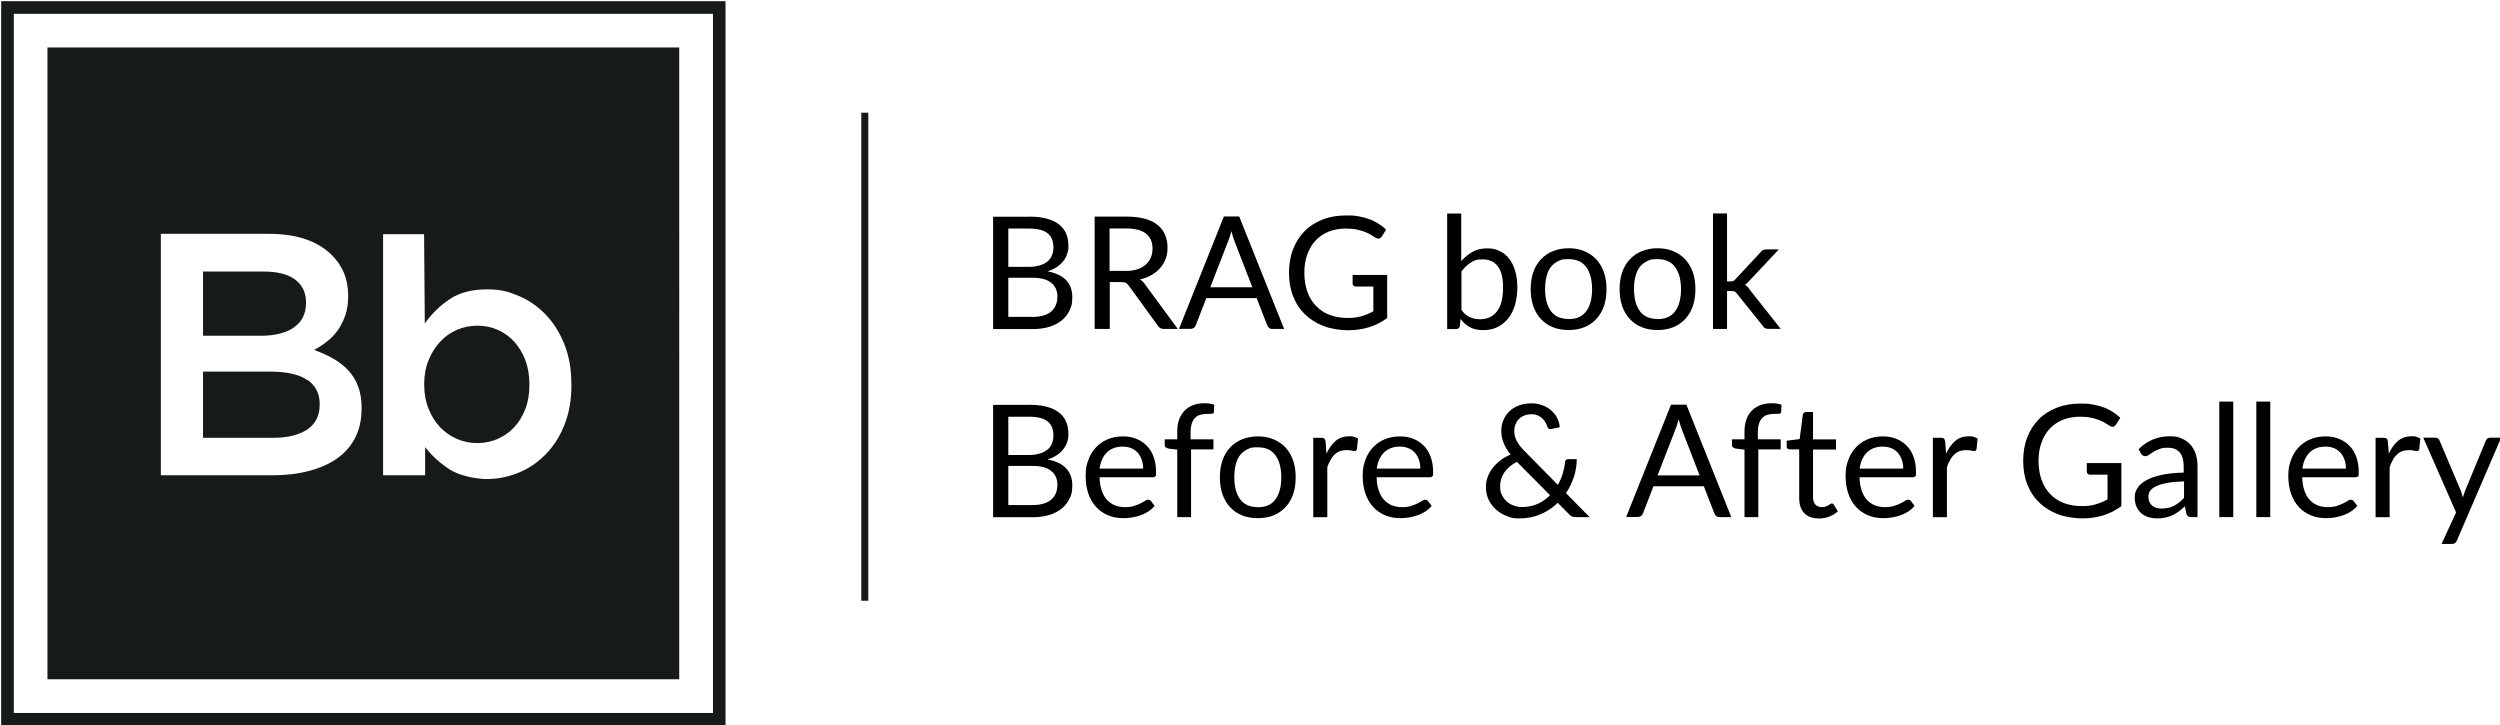 <?xml version="1.0" encoding="UTF-8"?>
<svg id="Layer_1" data-name="Layer 1" xmlns="http://www.w3.org/2000/svg" version="1.1" viewBox="0 0 2134 619">
  <defs>
    <style>
      .cls-1 {
        fill: #000;
      }

      .cls-1, .cls-2, .cls-3 {
        stroke-width: 0px;
      }

      .cls-2 {
        fill: #161a1b;
      }

      .cls-3 {
        fill: #15191a;
      }
    </style>
  </defs>
  <path class="cls-2" d="M619.3,619.3H1V1h618.3v618.3ZM11.8,608.6h596.8V11.8H11.8v596.8Z"/>
  <g>
    <path class="cls-2" d="M262.3,324.4c-6.9-4.8-17.6-7.2-31.8-7.2h-57.2v56.5h59.9c12.3,0,22-2.4,29.1-7.1,7-4.7,10.6-11.8,10.6-21.2v-.6c0-8.8-3.5-15.7-10.4-20.5Z"/>
    <path class="cls-2" d="M438.8,291.5c-4-4.3-8.7-7.7-14.1-10-5.4-2.4-11.1-3.5-17.2-3.5s-11.9,1.2-17.4,3.5c-5.5,2.4-10.3,5.7-14.4,10.2-4.1,4.4-7.4,9.7-9.9,15.8-2.5,6.1-3.7,12.9-3.7,20.3v.6c0,7.5,1.2,14.3,3.7,20.5,2.5,6.2,5.7,11.4,9.9,15.8,4.1,4.3,8.9,7.6,14.4,10,5.5,2.4,11.3,3.5,17.4,3.5s11.8-1.2,17.2-3.5c5.4-2.4,10.1-5.6,14.1-9.9,4-4.2,7.2-9.4,9.6-15.6,2.4-6.2,3.5-13.1,3.5-20.8v-.6c0-7.5-1.2-14.3-3.5-20.5-2.4-6.2-5.6-11.4-9.6-15.8Z"/>
    <path class="cls-2" d="M250.6,279.6c7-4.6,10.6-11.6,10.6-21v-.6c0-8.2-3.1-14.7-9.2-19.3s-15.1-6.9-26.8-6.9h-51.9v54.8h49.3c11.7,0,21.1-2.3,28.2-6.9Z"/>
    <path class="cls-2" d="M40.5,40.5v539.3h539.3V40.5H40.5ZM308.6,349.2c0,9.2-1.8,17.4-5.4,24.4-3.6,7.1-8.8,13-15.4,17.7-6.7,4.7-14.7,8.3-24.1,10.7-9.4,2.5-19.8,3.7-31.2,3.7h-95.2v-206.1h92.3c23.7,0,41.6,6.1,53.8,18.3,9.2,9.2,13.8,20.6,13.8,34.2v.6c0,6.3-.8,11.8-2.5,16.6-1.7,4.8-3.8,9-6.4,12.7-2.6,3.6-5.7,6.8-9.3,9.6-3.6,2.8-7.2,5.1-10.9,7.1,6,2.2,11.6,4.7,16.5,7.5,5,2.9,9.3,6.2,12.9,10.2,3.6,3.9,6.4,8.5,8.3,13.8,2,5.3,2.9,11.5,2.9,18.6v.6ZM487.8,328.3c0,13-2,24.4-6,34.4-4,10-9.4,18.4-16.2,25.3-6.8,6.9-14.5,12.1-23.2,15.6-8.7,3.5-17.7,5.3-26.9,5.3s-23.3-2.8-31.7-8.2c-8.4-5.5-15.4-11.9-20.9-19.1v24.1h-35.9v-205.8s35,0,35,0l.6,76.3c5.7-8.2,12.8-15.2,21.2-20.8,8.4-5.6,18.9-8.4,31.5-8.4s18.2,1.8,26.8,5.3c8.6,3.5,16.3,8.7,23.1,15.6,6.8,6.9,12.2,15.3,16.3,25.3s6.2,21.5,6.2,34.4v.6Z"/>
  </g>
  <rect class="cls-3" x="735.2" y="96.2" width="6" height="416.6"/>
  <g>
    <path class="cls-1" d="M878.3,184.9c5.9,0,11,.6,15.2,1.7,4.3,1.2,7.8,2.8,10.5,5,2.7,2.1,4.8,4.8,6.1,7.9,1.3,3.1,1.9,6.6,1.9,10.5s-.4,4.6-1.1,6.8c-.7,2.2-1.8,4.2-3.3,6.1s-3.3,3.6-5.6,5.1c-2.3,1.5-4.9,2.7-7.9,3.6,7,1.3,12.3,3.8,15.9,7.5,3.5,3.7,5.3,8.5,5.3,14.5s-.7,7.8-2.2,11.1-3.7,6.2-6.6,8.6c-2.9,2.4-6.4,4.3-10.6,5.6-4.2,1.3-9,2-14.3,2h-33.9v-95.9h30.6ZM860.7,195.1v32.7h17.1c3.7,0,6.8-.4,9.5-1.2s4.9-1.9,6.7-3.3c1.8-1.4,3.1-3.2,3.9-5.2.8-2,1.3-4.2,1.3-6.7,0-5.7-1.7-9.8-5.1-12.4-3.4-2.6-8.7-3.9-15.8-3.9h-17.7ZM881.4,270.5c3.7,0,6.9-.4,9.6-1.3,2.7-.8,4.9-2,6.6-3.6,1.7-1.5,3-3.4,3.8-5.5.8-2.1,1.2-4.4,1.2-7,0-5-1.8-8.9-5.3-11.7-3.5-2.9-8.8-4.3-15.9-4.3h-20.7v33.4h20.7Z"/>
    <path class="cls-1" d="M1005.1,280.8h-11.5c-2.4,0-4.1-.9-5.2-2.7l-24.9-34.3c-.8-1.1-1.6-1.8-2.4-2.3-.9-.5-2.2-.7-4-.7h-9.8v40h-12.9v-95.9h27.1c6.1,0,11.3.6,15.7,1.8,4.4,1.2,8.1,3,10.9,5.3,2.9,2.3,5,5.1,6.4,8.4,1.4,3.3,2.1,6.9,2.1,11s-.5,6.6-1.6,9.5-2.6,5.6-4.7,7.9c-2,2.3-4.5,4.3-7.4,6-2.9,1.7-6.2,2.9-9.9,3.7,1.6.9,3.1,2.3,4.3,4.1l28,38.1ZM960.8,231.3c3.7,0,7.1-.5,9.9-1.4,2.9-.9,5.3-2.2,7.2-3.9,1.9-1.7,3.4-3.7,4.4-6,1-2.3,1.5-4.9,1.5-7.7,0-5.7-1.9-10-5.6-12.9-3.7-2.9-9.4-4.4-16.9-4.4h-14.2v36.2h13.7Z"/>
    <path class="cls-1" d="M1096.1,280.8h-10c-1.2,0-2.1-.3-2.8-.9-.7-.6-1.3-1.3-1.6-2.2l-9-23.2h-43l-9,23.2c-.3.8-.8,1.5-1.5,2.1-.8.6-1.7.9-2.8.9h-10l38.3-95.9h13.1l38.3,95.9ZM1069,245.2l-15.1-39c-.4-1.2-.9-2.5-1.4-4-.5-1.5-1-3.2-1.4-4.9-.9,3.6-1.9,6.6-2.9,9l-15.1,38.9h35.8Z"/>
    <path class="cls-1" d="M1184.1,234.7v36.8c-4.8,3.5-10,6.1-15.4,7.8-5.5,1.7-11.5,2.6-18,2.6s-14.7-1.2-20.9-3.6c-6.2-2.4-11.5-5.7-15.9-10-4.4-4.3-7.8-9.5-10.1-15.5-2.4-6-3.5-12.6-3.5-19.9s1.1-14,3.4-20c2.3-6,5.6-11.2,9.8-15.5,4.2-4.3,9.4-7.6,15.5-10,6.1-2.4,12.8-3.5,20.3-3.5s7.3.3,10.6.8c3.3.6,6.3,1.4,9,2.4,2.8,1,5.3,2.3,7.7,3.8,2.4,1.5,4.6,3.2,6.6,5.1l-3.7,5.9c-.6.9-1.3,1.5-2.2,1.7-.9.2-1.9,0-3-.6-1.1-.6-2.3-1.4-3.7-2.3-1.4-.9-3.1-1.7-5.1-2.6-2-.8-4.3-1.5-7-2.1-2.7-.6-5.9-.9-9.6-.9-5.4,0-10.3.9-14.7,2.6-4.4,1.8-8.1,4.3-11.2,7.6-3.1,3.3-5.4,7.3-7.1,11.9-1.7,4.7-2.5,9.9-2.5,15.7s.9,11.4,2.6,16.2c1.7,4.8,4.2,8.8,7.4,12.1,3.2,3.3,7.1,5.9,11.6,7.6s9.7,2.6,15.3,2.6,8.4-.5,11.9-1.5c3.5-1,6.8-2.4,10.1-4.2v-21.1h-14.9c-.8,0-1.5-.2-2-.7-.5-.5-.8-1.1-.8-1.8v-7.4h29.4Z"/>
    <path class="cls-1" d="M1247.4,222.8c2.9-3.3,6.1-5.9,9.7-7.9,3.6-2,7.7-2.9,12.4-2.9s7.6.8,10.7,2.3c3.2,1.5,5.9,3.7,8.1,6.6,2.2,2.9,3.9,6.4,5.1,10.5,1.2,4.1,1.8,8.7,1.8,13.9s-.7,10.5-2,15c-1.3,4.5-3.3,8.4-5.8,11.5s-5.6,5.7-9.2,7.4c-3.6,1.8-7.7,2.6-12.2,2.6s-8.2-.8-11.3-2.5c-3.1-1.7-5.7-4-8-7.1l-.6,6.2c-.4,1.7-1.4,2.5-3.1,2.5h-7.7v-98.6h12v40.6ZM1247.4,264.5c2.2,2.9,4.6,5,7.2,6.2,2.6,1.2,5.5,1.8,8.6,1.8,6.4,0,11.3-2.3,14.7-6.8,3.4-4.5,5.1-11.2,5.1-20.1s-1.5-14.4-4.5-18.3c-3-3.9-7.3-5.9-12.9-5.9s-7.3.9-10.1,2.7c-2.9,1.8-5.5,4.3-8,7.6v32.8Z"/>
    <path class="cls-1" d="M1339,211.9c5,0,9.4.8,13.4,2.5,4,1.7,7.4,4,10.2,7,2.8,3,5,6.7,6.5,11,1.5,4.3,2.2,9.1,2.2,14.4s-.7,10.2-2.2,14.5c-1.5,4.3-3.6,7.9-6.5,11-2.8,3-6.2,5.4-10.2,7-4,1.6-8.4,2.4-13.4,2.4s-9.5-.8-13.5-2.4c-4-1.6-7.4-4-10.2-7-2.8-3-5-6.7-6.5-11-1.5-4.3-2.2-9.1-2.2-14.5s.7-10.1,2.2-14.4c1.5-4.3,3.6-8,6.5-11,2.8-3,6.2-5.4,10.2-7,4-1.6,8.5-2.5,13.5-2.5ZM1339,272.4c6.7,0,11.7-2.2,15-6.7,3.3-4.5,5-10.7,5-18.8s-1.7-14.4-5-18.9c-3.3-4.5-8.3-6.8-15-6.8s-6.3.6-8.9,1.7c-2.5,1.2-4.6,2.8-6.3,5-1.7,2.2-2.9,4.9-3.7,8.1-.8,3.2-1.2,6.8-1.2,10.8,0,8,1.7,14.3,5,18.8s8.4,6.7,15.2,6.7Z"/>
    <path class="cls-1" d="M1414.9,211.9c5,0,9.4.8,13.4,2.5,4,1.7,7.4,4,10.2,7,2.8,3,5,6.7,6.5,11,1.5,4.3,2.2,9.1,2.2,14.4s-.7,10.2-2.2,14.5c-1.5,4.3-3.6,7.9-6.5,11-2.8,3-6.2,5.4-10.2,7-4,1.6-8.4,2.4-13.4,2.4s-9.5-.8-13.5-2.4c-4-1.6-7.4-4-10.2-7-2.8-3-5-6.7-6.5-11-1.5-4.3-2.2-9.1-2.2-14.5s.7-10.1,2.2-14.4c1.5-4.3,3.6-8,6.5-11,2.8-3,6.2-5.4,10.2-7,4-1.6,8.5-2.5,13.5-2.5ZM1414.9,272.4c6.7,0,11.7-2.2,15-6.7,3.3-4.5,5-10.7,5-18.8s-1.7-14.4-5-18.9c-3.3-4.5-8.3-6.8-15-6.8s-6.3.6-8.9,1.7c-2.5,1.2-4.6,2.8-6.3,5-1.7,2.2-2.9,4.9-3.7,8.1-.8,3.2-1.2,6.8-1.2,10.8,0,8,1.7,14.3,5,18.8s8.4,6.7,15.2,6.7Z"/>
    <path class="cls-1" d="M1474.2,182.2v58h3.1c.9,0,1.6-.1,2.2-.4.6-.2,1.2-.7,1.9-1.5l21.4-23c.6-.8,1.3-1.3,2-1.8.7-.4,1.6-.6,2.8-.6h10.8l-25,26.6c-1.2,1.5-2.5,2.7-3.9,3.5.8.5,1.5,1.1,2.2,1.8.6.7,1.3,1.5,1.8,2.4l26.5,33.5h-10.6c-1,0-1.9-.2-2.6-.5-.7-.3-1.4-.9-1.9-1.8l-22.3-27.8c-.7-.9-1.3-1.5-2-1.8s-1.6-.4-3-.4h-3.4v32.4h-12v-98.6h12Z"/>
    <path class="cls-1" d="M878.3,345.5c5.9,0,11,.6,15.2,1.7,4.3,1.2,7.8,2.8,10.5,5,2.7,2.1,4.8,4.8,6.1,7.9,1.3,3.1,1.9,6.6,1.9,10.5s-.4,4.6-1.1,6.8c-.7,2.2-1.8,4.2-3.3,6.1s-3.3,3.6-5.6,5.1c-2.3,1.5-4.9,2.7-7.9,3.6,7,1.3,12.3,3.8,15.9,7.5,3.5,3.7,5.3,8.5,5.3,14.5s-.7,7.8-2.2,11.1-3.7,6.2-6.6,8.6c-2.9,2.4-6.4,4.3-10.6,5.6-4.2,1.3-9,2-14.3,2h-33.9v-95.9h30.6ZM860.7,355.7v32.7h17.1c3.7,0,6.8-.4,9.5-1.2s4.9-1.9,6.7-3.3c1.8-1.4,3.1-3.2,3.9-5.2.8-2,1.3-4.2,1.3-6.7,0-5.7-1.7-9.8-5.1-12.4-3.4-2.6-8.7-3.9-15.8-3.9h-17.7ZM881.4,431.1c3.7,0,6.9-.4,9.6-1.3,2.7-.8,4.9-2,6.6-3.6,1.7-1.5,3-3.4,3.8-5.5.8-2.1,1.2-4.4,1.2-7,0-5-1.8-8.9-5.3-11.7-3.5-2.9-8.8-4.3-15.9-4.3h-20.7v33.4h20.7Z"/>
    <path class="cls-1" d="M985.5,431.9c-1.5,1.8-3.2,3.3-5.3,4.7-2.1,1.3-4.2,2.4-6.6,3.2-2.3.8-4.8,1.5-7.3,1.9-2.5.4-5,.6-7.4.6-4.7,0-9-.8-12.9-2.4-3.9-1.6-7.4-3.9-10.2-7-2.9-3.1-5.1-6.8-6.7-11.3-1.6-4.5-2.4-9.7-2.4-15.5s.7-9.1,2.2-13.2c1.4-4.1,3.5-7.7,6.3-10.7,2.7-3,6-5.4,10-7.1,3.9-1.7,8.3-2.6,13.3-2.6s7.8.7,11.3,2c3.5,1.4,6.4,3.3,9,5.9s4.5,5.7,5.9,9.5c1.4,3.8,2.1,8.1,2.1,12.9s-.2,3.1-.6,3.7c-.4.6-1.2.9-2.3.9h-45.3c.1,4.3.7,8,1.8,11.2,1,3.2,2.5,5.8,4.4,7.9,1.9,2.1,4.1,3.7,6.7,4.8,2.6,1,5.5,1.6,8.7,1.6s5.6-.3,7.7-1c2.2-.7,4-1.4,5.6-2.2,1.6-.8,2.9-1.5,3.9-2.2,1-.7,2-1,2.7-1s1.7.4,2.3,1.1l3.3,4.4ZM975.8,400.1c0-2.8-.4-5.3-1.2-7.6-.8-2.3-1.9-4.3-3.4-6-1.5-1.7-3.3-3-5.5-3.9-2.1-.9-4.6-1.4-7.3-1.4-5.7,0-10.2,1.7-13.6,5-3.3,3.3-5.4,7.9-6.2,13.8h37.1Z"/>
    <path class="cls-1" d="M1004.9,441.4v-57.6l-7.5-.9c-.9-.2-1.7-.6-2.3-1-.6-.5-.9-1.1-.9-2v-4.9h10.7v-6.6c0-3.9.5-7.3,1.6-10.3,1.1-3,2.7-5.6,4.7-7.6,2-2.1,4.5-3.6,7.3-4.7,2.9-1.1,6.1-1.6,9.6-1.6s5.8.4,8.4,1.3l-.3,6c0,1.1-.7,1.7-1.8,1.7-1.1,0-2.6.1-4.4.1s-3.9.3-5.6.8c-1.7.5-3.1,1.4-4.3,2.6s-2.1,2.8-2.8,4.8c-.6,2-1,4.4-1,7.3v6.2h19.5v8.6h-19.1v57.8h-12Z"/>
    <path class="cls-1" d="M1073.7,372.5c5,0,9.4.8,13.4,2.5,4,1.7,7.4,4,10.2,7,2.8,3,5,6.7,6.5,11,1.5,4.3,2.2,9.1,2.2,14.4s-.7,10.2-2.2,14.5c-1.5,4.3-3.6,7.9-6.5,11-2.8,3-6.2,5.4-10.2,7-4,1.6-8.4,2.4-13.4,2.4s-9.5-.8-13.5-2.4c-4-1.6-7.4-4-10.2-7-2.8-3-5-6.7-6.5-11-1.5-4.3-2.2-9.1-2.2-14.5s.7-10.1,2.2-14.4c1.5-4.3,3.6-8,6.5-11,2.8-3,6.2-5.4,10.2-7,4-1.6,8.5-2.5,13.5-2.5ZM1073.7,433c6.7,0,11.7-2.2,15-6.7,3.3-4.5,5-10.7,5-18.8s-1.7-14.4-5-18.9c-3.3-4.5-8.3-6.8-15-6.8s-6.3.6-8.9,1.7c-2.5,1.2-4.6,2.8-6.3,5-1.7,2.2-2.9,4.9-3.7,8.1-.8,3.2-1.2,6.8-1.2,10.8,0,8,1.7,14.3,5,18.8,3.3,4.5,8.4,6.7,15.2,6.7Z"/>
    <path class="cls-1" d="M1132.3,387.2c2.1-4.6,4.8-8.3,7.9-10.9,3.1-2.6,6.9-3.9,11.4-3.9s2.8.2,4.1.5c1.3.3,2.5.8,3.5,1.5l-.9,8.9c-.3,1.1-.9,1.7-2,1.7s-1.5-.1-2.7-.4-2.6-.4-4.1-.4-4,.3-5.7.9c-1.7.6-3.2,1.6-4.5,2.8s-2.5,2.7-3.5,4.6c-1,1.8-2,3.9-2.8,6.2v42.8h-12v-67.8h6.8c1.3,0,2.2.2,2.7.7.5.5.8,1.3,1,2.5l.8,10.3Z"/>
    <path class="cls-1" d="M1222,431.9c-1.5,1.8-3.2,3.3-5.3,4.7-2.1,1.3-4.2,2.4-6.6,3.2-2.3.8-4.8,1.5-7.3,1.9-2.5.4-5,.6-7.4.6-4.7,0-9-.8-12.9-2.4-3.9-1.6-7.4-3.9-10.2-7-2.9-3.1-5.1-6.8-6.7-11.3-1.6-4.5-2.4-9.7-2.4-15.5s.7-9.1,2.2-13.2c1.4-4.1,3.5-7.7,6.3-10.7,2.7-3,6-5.4,10-7.1,3.9-1.7,8.3-2.6,13.3-2.6s7.8.7,11.3,2c3.5,1.4,6.4,3.3,9,5.9s4.5,5.7,5.9,9.5c1.4,3.8,2.1,8.1,2.1,12.9s-.2,3.1-.6,3.7c-.4.6-1.2.9-2.3.9h-45.3c.1,4.3.7,8,1.8,11.2,1,3.2,2.5,5.8,4.4,7.9,1.9,2.1,4.1,3.7,6.7,4.8,2.6,1,5.5,1.6,8.7,1.6s5.6-.3,7.7-1c2.2-.7,4-1.4,5.6-2.2,1.6-.8,2.9-1.5,3.9-2.2,1-.7,2-1,2.7-1s1.7.4,2.3,1.1l3.3,4.4ZM1212.4,400.1c0-2.8-.4-5.3-1.2-7.6-.8-2.3-1.9-4.3-3.4-6-1.5-1.7-3.3-3-5.5-3.9-2.1-.9-4.6-1.4-7.3-1.4-5.7,0-10.2,1.7-13.6,5-3.3,3.3-5.4,7.9-6.2,13.8h37.1Z"/>
    <path class="cls-1" d="M1356.7,441.4h-11.6c-1.3,0-2.3-.2-3.1-.5-.8-.3-1.7-1-2.6-1.9l-9.7-9.8c-4.2,4.1-9,7.3-14.5,9.7-5.5,2.4-11.5,3.6-18,3.6s-7.1-.6-10.5-1.8c-3.4-1.2-6.5-3-9.2-5.3-2.7-2.3-4.9-5.1-6.6-8.4-1.7-3.3-2.5-7-2.5-11.2s.5-6.1,1.6-8.9c1-2.8,2.5-5.4,4.4-7.7,1.9-2.4,4.1-4.5,6.6-6.4s5.3-3.5,8.4-4.8c-2.7-3.5-4.7-6.8-6-10.1-1.3-3.2-1.9-6.6-1.9-10.1s.6-6.3,1.8-9.2c1.2-2.9,2.9-5.3,5.1-7.5,2.2-2.1,4.9-3.8,8.1-5,3.2-1.2,6.8-1.8,10.7-1.8s6.7.6,9.6,1.7c2.9,1.1,5.4,2.6,7.5,4.5,2.1,1.9,3.8,4,5,6.5,1.2,2.5,1.9,5.1,2.1,7.7l-7.4,1.5c-1.5.4-2.6-.3-3.3-2.1-.3-1.2-.8-2.4-1.5-3.6-.7-1.2-1.6-2.4-2.7-3.4-1.1-1-2.4-1.9-3.9-2.5-1.5-.7-3.3-1-5.4-1s-4.2.4-6.1,1.1c-1.8.7-3.3,1.7-4.6,3s-2.2,2.8-2.9,4.5c-.7,1.7-1,3.6-1,5.6s.2,3.1.5,4.5c.4,1.4.9,2.9,1.7,4.3.8,1.5,1.8,3,3,4.5,1.2,1.5,2.7,3.1,4.4,4.8l27.6,28c1.7-3,3.1-6.2,4.1-9.5,1-3.3,1.7-6.5,2-9.8,0-.8.4-1.5.8-2,.4-.5,1.1-.7,1.9-.7h7.3c0,5.1-.8,10.2-2.4,15.1-1.6,4.9-3.8,9.6-6.8,13.9l20.1,20.4ZM1294.8,394.2c-4.7,2.5-8.3,5.5-10.7,9.1-2.4,3.6-3.6,7.5-3.6,11.6s.5,5.5,1.6,7.7c1.1,2.2,2.5,4.1,4.2,5.6,1.7,1.5,3.7,2.7,6,3.4,2.2.8,4.5,1.2,6.8,1.2,5,0,9.5-.9,13.5-2.7,4-1.8,7.5-4.3,10.5-7.4l-28.3-28.5Z"/>
    <path class="cls-1" d="M1477.8,441.4h-10c-1.2,0-2.1-.3-2.8-.9-.7-.6-1.3-1.3-1.6-2.2l-9-23.2h-43l-9,23.2c-.3.8-.8,1.5-1.5,2.1-.8.6-1.7.9-2.8.9h-10l38.3-95.9h13.1l38.3,95.9ZM1450.8,405.8l-15.1-39c-.4-1.2-.9-2.5-1.4-4-.5-1.5-1-3.2-1.4-4.9-.9,3.6-1.9,6.6-2.9,9l-15.1,38.9h35.8Z"/>
    <path class="cls-1" d="M1489.1,441.4v-57.6l-7.5-.9c-.9-.2-1.7-.6-2.3-1-.6-.5-.9-1.1-.9-2v-4.9h10.7v-6.6c0-3.9.5-7.3,1.6-10.3,1.1-3,2.7-5.6,4.7-7.6,2-2.1,4.5-3.6,7.3-4.7,2.9-1.1,6.1-1.6,9.6-1.6s5.8.4,8.4,1.3l-.3,6c0,1.1-.7,1.7-1.8,1.7-1.1,0-2.6.1-4.4.1s-3.9.3-5.6.8c-1.7.5-3.1,1.4-4.3,2.6s-2.1,2.8-2.8,4.8c-.6,2-1,4.4-1,7.3v6.2h19.5v8.6h-19.1v57.8h-12Z"/>
    <path class="cls-1" d="M1552.4,442.5c-5.4,0-9.5-1.5-12.3-4.5-2.9-3-4.3-7.3-4.3-12.9v-41.5h-8.2c-.7,0-1.3-.2-1.8-.6-.5-.4-.7-1.1-.7-2v-4.8l11.1-1.4,2.7-20.9c.1-.7.4-1.2.9-1.6.5-.4,1.1-.6,1.8-.6h6v23.4h19.6v8.6h-19.6v40.7c0,2.9.7,5,2.1,6.4,1.4,1.4,3.2,2.1,5.4,2.1s2.3-.2,3.2-.5c.9-.3,1.7-.7,2.4-1.1s1.2-.8,1.7-1.1c.5-.3.9-.5,1.2-.5.6,0,1.2.4,1.7,1.1l3.5,5.7c-2.1,1.9-4.5,3.4-7.4,4.5-2.9,1.1-5.9,1.6-9,1.6Z"/>
    <path class="cls-1" d="M1634.2,431.9c-1.5,1.8-3.2,3.3-5.3,4.7-2.1,1.3-4.2,2.4-6.6,3.2-2.3.8-4.8,1.5-7.3,1.9-2.5.4-5,.6-7.4.6-4.7,0-9-.8-12.9-2.4-3.9-1.6-7.4-3.9-10.2-7-2.9-3.1-5.1-6.8-6.7-11.3-1.6-4.5-2.4-9.7-2.4-15.5s.7-9.1,2.2-13.2c1.4-4.1,3.5-7.7,6.3-10.7,2.7-3,6-5.4,10-7.1,3.9-1.7,8.3-2.6,13.3-2.6s7.8.7,11.3,2c3.5,1.4,6.4,3.3,9,5.9s4.5,5.7,5.9,9.5c1.4,3.8,2.1,8.1,2.1,12.9s-.2,3.1-.6,3.7c-.4.6-1.2.9-2.3.9h-45.3c.1,4.3.7,8,1.8,11.2,1,3.2,2.5,5.8,4.4,7.9,1.9,2.1,4.1,3.7,6.7,4.8,2.6,1,5.5,1.6,8.7,1.6s5.6-.3,7.7-1c2.2-.7,4-1.4,5.6-2.2,1.6-.8,2.9-1.5,3.9-2.2,1-.7,2-1,2.7-1s1.7.4,2.3,1.1l3.3,4.4ZM1624.6,400.1c0-2.8-.4-5.3-1.2-7.6-.8-2.3-1.9-4.3-3.4-6-1.5-1.7-3.3-3-5.5-3.9-2.1-.9-4.6-1.4-7.3-1.4-5.7,0-10.2,1.7-13.6,5-3.3,3.3-5.4,7.9-6.2,13.8h37.1Z"/>
    <path class="cls-1" d="M1661.2,387.2c2.1-4.6,4.8-8.3,7.9-10.9,3.1-2.6,6.9-3.9,11.4-3.9s2.8.2,4.1.5c1.3.3,2.5.8,3.5,1.5l-.9,8.9c-.3,1.1-.9,1.7-2,1.7s-1.5-.1-2.7-.4-2.6-.4-4.1-.4-4,.3-5.7.9c-1.7.6-3.2,1.6-4.5,2.8s-2.5,2.7-3.5,4.6c-1,1.8-2,3.9-2.8,6.2v42.8h-12v-67.8h6.8c1.3,0,2.2.2,2.7.7.5.5.8,1.3,1,2.5l.8,10.3Z"/>
    <path class="cls-1" d="M1810.8,395.3v36.8c-4.8,3.5-10,6.1-15.4,7.8-5.5,1.7-11.5,2.6-18,2.6s-14.7-1.2-20.9-3.6c-6.2-2.4-11.5-5.7-15.9-10-4.4-4.3-7.8-9.5-10.1-15.5-2.4-6-3.5-12.6-3.5-19.9s1.1-14,3.4-20c2.3-6,5.6-11.2,9.8-15.5,4.2-4.3,9.4-7.6,15.5-10,6.1-2.4,12.8-3.5,20.3-3.5s7.3.3,10.6.8c3.3.6,6.3,1.4,9,2.4,2.8,1,5.3,2.3,7.7,3.8,2.4,1.5,4.6,3.2,6.6,5.1l-3.7,5.9c-.6.9-1.3,1.5-2.2,1.7-.9.2-1.9,0-3-.6-1.1-.6-2.3-1.4-3.7-2.3-1.4-.9-3.1-1.7-5.1-2.6-2-.8-4.3-1.5-7-2.1-2.7-.6-5.9-.9-9.6-.9-5.4,0-10.3.9-14.7,2.6-4.4,1.8-8.1,4.3-11.2,7.6-3.1,3.3-5.4,7.3-7.1,11.9-1.7,4.7-2.5,9.9-2.5,15.7s.9,11.4,2.6,16.2c1.7,4.8,4.2,8.8,7.4,12.1,3.2,3.3,7.1,5.9,11.6,7.6s9.7,2.6,15.3,2.6,8.4-.5,11.9-1.5c3.5-1,6.8-2.4,10.1-4.2v-21.1h-14.9c-.8,0-1.5-.2-2-.7-.5-.5-.8-1.1-.8-1.8v-7.4h29.4Z"/>
    <path class="cls-1" d="M1825.7,383.2c3.7-3.6,7.8-6.3,12.1-8.1,4.3-1.8,9.1-2.7,14.4-2.7s7.2.6,10.1,1.9c2.9,1.2,5.4,3,7.4,5.2,2,2.2,3.5,4.9,4.6,8.1,1,3.2,1.5,6.6,1.5,10.4v43.4h-5.3c-1.2,0-2.1-.2-2.7-.6-.6-.4-1.1-1.1-1.5-2.2l-1.3-6.4c-1.8,1.7-3.5,3.1-5.2,4.4-1.7,1.3-3.5,2.3-5.4,3.2-1.9.9-3.9,1.5-6,2-2.1.5-4.5.7-7.1.7s-5.1-.4-7.4-1.1c-2.3-.7-4.3-1.8-6.1-3.3s-3.1-3.3-4.1-5.6c-1-2.3-1.5-4.9-1.5-8s.7-5.3,2.2-7.7c1.5-2.5,3.9-4.7,7.2-6.6,3.3-1.9,7.6-3.5,12.9-4.7,5.3-1.2,11.8-1.9,19.5-2.1v-5.3c0-5.3-1.1-9.2-3.4-11.9s-5.6-4-10-4-5.4.4-7.4,1.1c-2,.7-3.7,1.6-5.2,2.5-1.5.9-2.7,1.7-3.7,2.5-1,.7-2.1,1.1-3.1,1.1s-1.5-.2-2.1-.6c-.6-.4-1.1-.9-1.5-1.6l-2.1-3.8ZM1864.2,410.9c-5.5.2-10.2.6-14,1.3-3.9.7-7,1.6-9.4,2.7-2.4,1.1-4.2,2.4-5.3,3.9-1.1,1.5-1.6,3.2-1.6,5.1s.3,3.3.9,4.6c.6,1.3,1.4,2.4,2.4,3.2,1,.8,2.2,1.4,3.5,1.8,1.4.4,2.8.6,4.4.6s4-.2,5.8-.6,3.4-1,4.9-1.8,3-1.8,4.4-2.9c1.4-1.1,2.8-2.4,4.1-3.8v-14.1Z"/>
    <path class="cls-1" d="M1906.3,342.8v98.6h-11.9v-98.6h11.9Z"/>
    <path class="cls-1" d="M1937.9,342.8v98.6h-11.9v-98.6h11.9Z"/>
    <path class="cls-1" d="M2012.1,431.9c-1.5,1.8-3.2,3.3-5.3,4.7-2.1,1.3-4.2,2.4-6.6,3.2-2.3.8-4.8,1.5-7.3,1.9-2.5.4-5,.6-7.4.6-4.7,0-9-.8-12.9-2.4-3.9-1.6-7.4-3.9-10.2-7-2.9-3.1-5.1-6.8-6.7-11.3-1.6-4.5-2.4-9.7-2.4-15.5s.7-9.1,2.2-13.2c1.4-4.1,3.5-7.7,6.3-10.7,2.7-3,6-5.4,10-7.1,3.9-1.7,8.3-2.6,13.3-2.6s7.8.7,11.3,2c3.5,1.4,6.4,3.3,9,5.9s4.5,5.7,5.9,9.5c1.4,3.8,2.1,8.1,2.1,12.9s-.2,3.1-.6,3.7c-.4.6-1.2.9-2.3.9h-45.3c.1,4.3.7,8,1.8,11.2,1,3.2,2.5,5.8,4.4,7.9,1.9,2.1,4.1,3.7,6.7,4.8,2.6,1,5.5,1.6,8.7,1.6s5.6-.3,7.7-1c2.2-.7,4-1.4,5.6-2.2,1.6-.8,2.9-1.5,3.9-2.2,1-.7,2-1,2.7-1s1.7.4,2.3,1.1l3.3,4.4ZM2002.5,400.1c0-2.8-.4-5.3-1.2-7.6-.8-2.3-1.9-4.3-3.4-6-1.5-1.7-3.3-3-5.5-3.9-2.1-.9-4.6-1.4-7.3-1.4-5.7,0-10.2,1.7-13.6,5-3.3,3.3-5.4,7.9-6.2,13.8h37.1Z"/>
    <path class="cls-1" d="M2039.1,387.2c2.1-4.6,4.8-8.3,7.9-10.9,3.1-2.6,6.9-3.9,11.4-3.9s2.8.2,4.1.5c1.3.3,2.5.8,3.5,1.5l-.9,8.9c-.3,1.1-.9,1.7-2,1.7s-1.5-.1-2.7-.4-2.6-.4-4.1-.4-4,.3-5.7.9c-1.7.6-3.2,1.6-4.5,2.8s-2.5,2.7-3.5,4.6c-1,1.8-2,3.9-2.8,6.2v42.8h-12v-67.8h6.8c1.3,0,2.2.2,2.7.7.5.5.8,1.3,1,2.5l.8,10.3Z"/>
    <path class="cls-1" d="M2135,373.6l-37.8,87.8c-.4.9-.9,1.6-1.5,2.1-.6.5-1.5.8-2.8.8h-8.8l12.4-26.9-28-63.8h10.3c1,0,1.8.3,2.4.8.6.5,1,1.1,1.2,1.7l18.1,42.7c.7,1.9,1.3,3.8,1.8,5.9.6-2.1,1.3-4.1,2-6l17.6-42.6c.3-.7.7-1.3,1.4-1.8.6-.5,1.4-.7,2.2-.7h9.4Z"/>
  </g>
</svg>